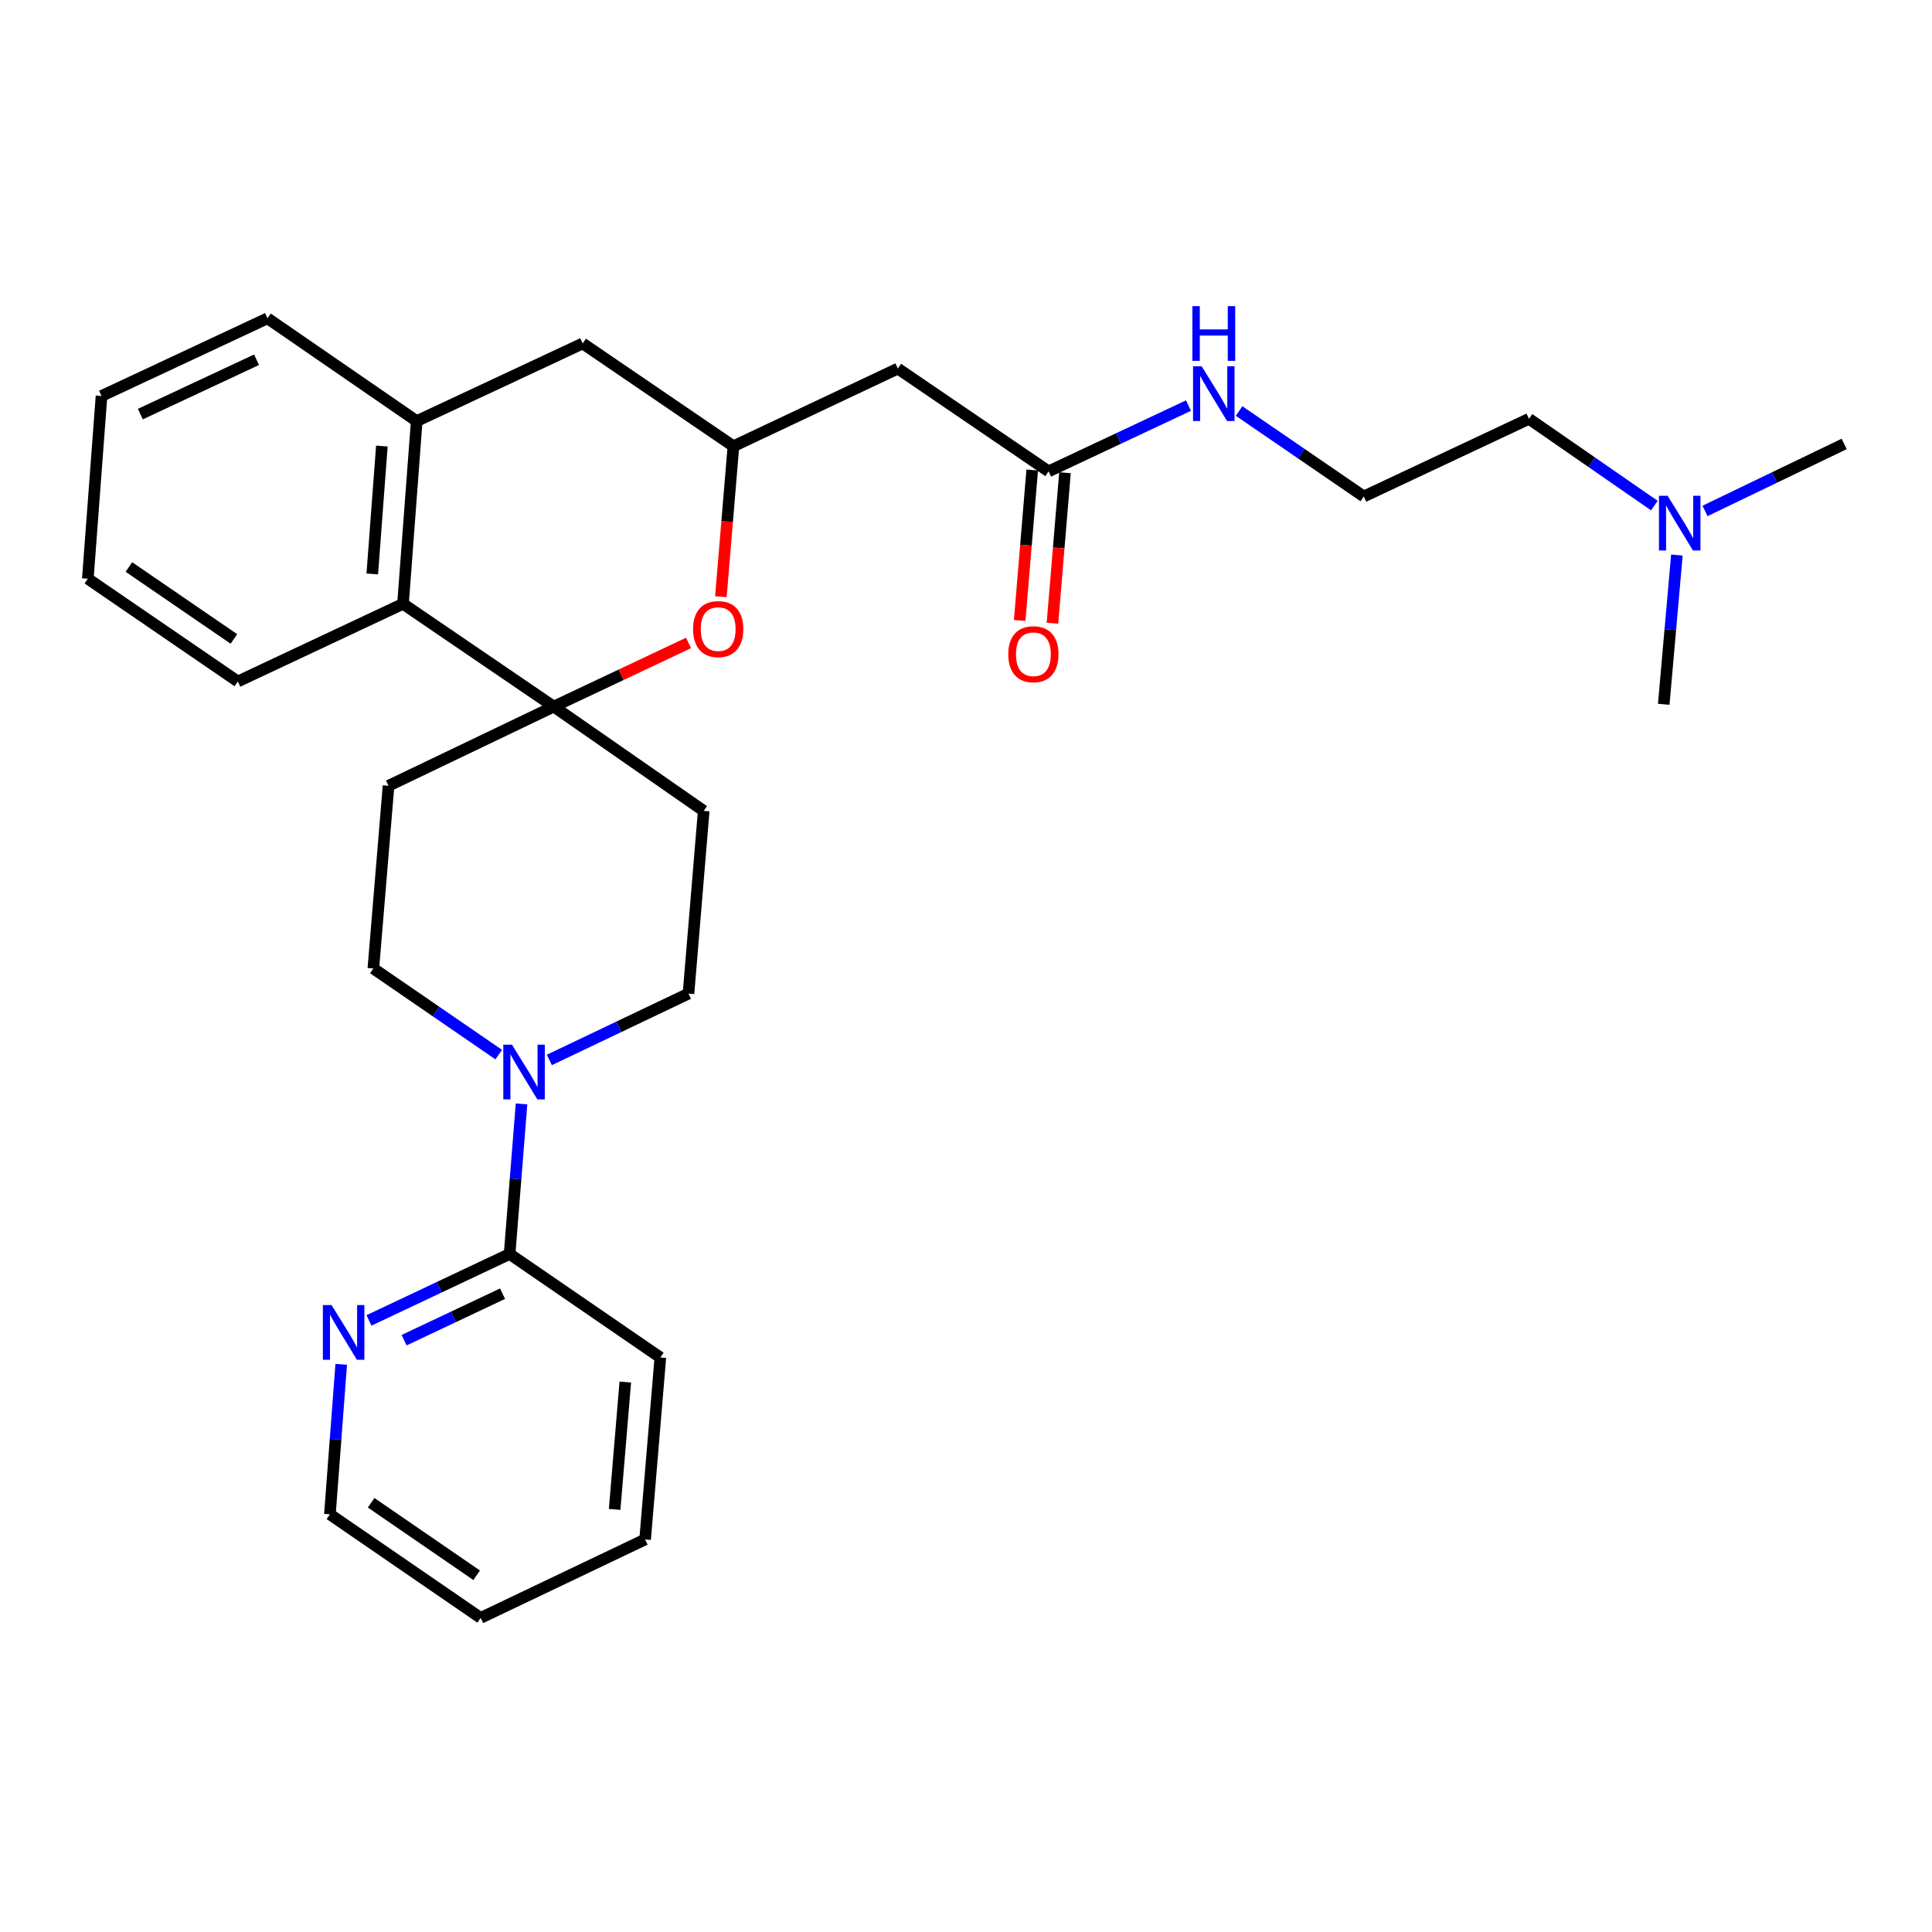 <?xml version='1.0' encoding='iso-8859-1'?>
<svg version='1.1' baseProfile='full'
              xmlns='http://www.w3.org/2000/svg'
                      xmlns:rdkit='http://www.rdkit.org/xml'
                      xmlns:xlink='http://www.w3.org/1999/xlink'
                  xml:space='preserve'
width='1000px' height='1000px' viewBox='0 0 1000 1000'>
<!-- END OF HEADER -->
<rect style='opacity:1.0;fill:#FFFFFF;stroke:none' width='1000' height='1000' x='0' y='0'> </rect>
<path class='bond-0' d='M 286.62,365.728 L 321.501,349.258' style='fill:none;fill-rule:evenodd;stroke:#000000;stroke-width:6px;stroke-linecap:butt;stroke-linejoin:miter;stroke-opacity:1' />
<path class='bond-0' d='M 321.501,349.258 L 356.383,332.788' style='fill:none;fill-rule:evenodd;stroke:#FF0000;stroke-width:6px;stroke-linecap:butt;stroke-linejoin:miter;stroke-opacity:1' />
<path class='bond-2' d='M 286.62,365.728 L 208.595,312.539' style='fill:none;fill-rule:evenodd;stroke:#000000;stroke-width:6px;stroke-linecap:butt;stroke-linejoin:miter;stroke-opacity:1' />
<path class='bond-7' d='M 286.62,365.728 L 201.107,406.721' style='fill:none;fill-rule:evenodd;stroke:#000000;stroke-width:6px;stroke-linecap:butt;stroke-linejoin:miter;stroke-opacity:1' />
<path class='bond-8' d='M 286.62,365.728 L 364.239,419.711' style='fill:none;fill-rule:evenodd;stroke:#000000;stroke-width:6px;stroke-linecap:butt;stroke-linejoin:miter;stroke-opacity:1' />
<path class='bond-3' d='M 373.127,308.846 L 376.374,269.908' style='fill:none;fill-rule:evenodd;stroke:#FF0000;stroke-width:6px;stroke-linecap:butt;stroke-linejoin:miter;stroke-opacity:1' />
<path class='bond-3' d='M 376.374,269.908 L 379.62,230.969' style='fill:none;fill-rule:evenodd;stroke:#000000;stroke-width:6px;stroke-linecap:butt;stroke-linejoin:miter;stroke-opacity:1' />
<path class='bond-1' d='M 284.345,548.624 L 320.354,531.457' style='fill:none;fill-rule:evenodd;stroke:#0000FF;stroke-width:6px;stroke-linecap:butt;stroke-linejoin:miter;stroke-opacity:1' />
<path class='bond-1' d='M 320.354,531.457 L 356.363,514.29' style='fill:none;fill-rule:evenodd;stroke:#000000;stroke-width:6px;stroke-linecap:butt;stroke-linejoin:miter;stroke-opacity:1' />
<path class='bond-4' d='M 269.936,571.39 L 266.853,610.224' style='fill:none;fill-rule:evenodd;stroke:#0000FF;stroke-width:6px;stroke-linecap:butt;stroke-linejoin:miter;stroke-opacity:1' />
<path class='bond-4' d='M 266.853,610.224 L 263.769,649.059' style='fill:none;fill-rule:evenodd;stroke:#000000;stroke-width:6px;stroke-linecap:butt;stroke-linejoin:miter;stroke-opacity:1' />
<path class='bond-29' d='M 258.142,545.865 L 225.692,523.573' style='fill:none;fill-rule:evenodd;stroke:#0000FF;stroke-width:6px;stroke-linecap:butt;stroke-linejoin:miter;stroke-opacity:1' />
<path class='bond-29' d='M 225.692,523.573 L 193.242,501.282' style='fill:none;fill-rule:evenodd;stroke:#000000;stroke-width:6px;stroke-linecap:butt;stroke-linejoin:miter;stroke-opacity:1' />
<path class='bond-5' d='M 208.595,312.539 L 215.686,217.96' style='fill:none;fill-rule:evenodd;stroke:#000000;stroke-width:6px;stroke-linecap:butt;stroke-linejoin:miter;stroke-opacity:1' />
<path class='bond-5' d='M 192.689,297.08 L 197.652,230.875' style='fill:none;fill-rule:evenodd;stroke:#000000;stroke-width:6px;stroke-linecap:butt;stroke-linejoin:miter;stroke-opacity:1' />
<path class='bond-19' d='M 208.595,312.539 L 123.101,352.729' style='fill:none;fill-rule:evenodd;stroke:#000000;stroke-width:6px;stroke-linecap:butt;stroke-linejoin:miter;stroke-opacity:1' />
<path class='bond-6' d='M 379.62,230.969 L 464.727,190.77' style='fill:none;fill-rule:evenodd;stroke:#000000;stroke-width:6px;stroke-linecap:butt;stroke-linejoin:miter;stroke-opacity:1' />
<path class='bond-30' d='M 379.62,230.969 L 301.595,177.77' style='fill:none;fill-rule:evenodd;stroke:#000000;stroke-width:6px;stroke-linecap:butt;stroke-linejoin:miter;stroke-opacity:1' />
<path class='bond-11' d='M 263.769,649.059 L 227.372,666.254' style='fill:none;fill-rule:evenodd;stroke:#000000;stroke-width:6px;stroke-linecap:butt;stroke-linejoin:miter;stroke-opacity:1' />
<path class='bond-11' d='M 227.372,666.254 L 190.975,683.45' style='fill:none;fill-rule:evenodd;stroke:#0000FF;stroke-width:6px;stroke-linecap:butt;stroke-linejoin:miter;stroke-opacity:1' />
<path class='bond-11' d='M 260.12,669.604 L 234.641,681.641' style='fill:none;fill-rule:evenodd;stroke:#000000;stroke-width:6px;stroke-linecap:butt;stroke-linejoin:miter;stroke-opacity:1' />
<path class='bond-11' d='M 234.641,681.641 L 209.163,693.678' style='fill:none;fill-rule:evenodd;stroke:#0000FF;stroke-width:6px;stroke-linecap:butt;stroke-linejoin:miter;stroke-opacity:1' />
<path class='bond-20' d='M 263.769,649.059 L 341.794,702.636' style='fill:none;fill-rule:evenodd;stroke:#000000;stroke-width:6px;stroke-linecap:butt;stroke-linejoin:miter;stroke-opacity:1' />
<path class='bond-10' d='M 215.686,217.96 L 301.595,177.77' style='fill:none;fill-rule:evenodd;stroke:#000000;stroke-width:6px;stroke-linecap:butt;stroke-linejoin:miter;stroke-opacity:1' />
<path class='bond-18' d='M 215.686,217.96 L 138.455,164.762' style='fill:none;fill-rule:evenodd;stroke:#000000;stroke-width:6px;stroke-linecap:butt;stroke-linejoin:miter;stroke-opacity:1' />
<path class='bond-9' d='M 464.727,190.77 L 542.752,243.978' style='fill:none;fill-rule:evenodd;stroke:#000000;stroke-width:6px;stroke-linecap:butt;stroke-linejoin:miter;stroke-opacity:1' />
<path class='bond-12' d='M 201.107,406.721 L 193.242,501.282' style='fill:none;fill-rule:evenodd;stroke:#000000;stroke-width:6px;stroke-linecap:butt;stroke-linejoin:miter;stroke-opacity:1' />
<path class='bond-13' d='M 364.239,419.711 L 356.363,514.29' style='fill:none;fill-rule:evenodd;stroke:#000000;stroke-width:6px;stroke-linecap:butt;stroke-linejoin:miter;stroke-opacity:1' />
<path class='bond-14' d='M 534.272,243.272 L 531.03,282.21' style='fill:none;fill-rule:evenodd;stroke:#000000;stroke-width:6px;stroke-linecap:butt;stroke-linejoin:miter;stroke-opacity:1' />
<path class='bond-14' d='M 531.03,282.21 L 527.787,321.149' style='fill:none;fill-rule:evenodd;stroke:#FF0000;stroke-width:6px;stroke-linecap:butt;stroke-linejoin:miter;stroke-opacity:1' />
<path class='bond-14' d='M 551.231,244.684 L 547.988,283.623' style='fill:none;fill-rule:evenodd;stroke:#000000;stroke-width:6px;stroke-linecap:butt;stroke-linejoin:miter;stroke-opacity:1' />
<path class='bond-14' d='M 547.988,283.623 L 544.746,322.561' style='fill:none;fill-rule:evenodd;stroke:#FF0000;stroke-width:6px;stroke-linecap:butt;stroke-linejoin:miter;stroke-opacity:1' />
<path class='bond-15' d='M 542.752,243.978 L 578.952,226.954' style='fill:none;fill-rule:evenodd;stroke:#000000;stroke-width:6px;stroke-linecap:butt;stroke-linejoin:miter;stroke-opacity:1' />
<path class='bond-15' d='M 578.952,226.954 L 615.153,209.931' style='fill:none;fill-rule:evenodd;stroke:#0000FF;stroke-width:6px;stroke-linecap:butt;stroke-linejoin:miter;stroke-opacity:1' />
<path class='bond-21' d='M 176.614,706.167 L 173.687,744.993' style='fill:none;fill-rule:evenodd;stroke:#0000FF;stroke-width:6px;stroke-linecap:butt;stroke-linejoin:miter;stroke-opacity:1' />
<path class='bond-21' d='M 173.687,744.993 L 170.76,783.818' style='fill:none;fill-rule:evenodd;stroke:#000000;stroke-width:6px;stroke-linecap:butt;stroke-linejoin:miter;stroke-opacity:1' />
<path class='bond-17' d='M 641.348,212.742 L 673.62,234.86' style='fill:none;fill-rule:evenodd;stroke:#0000FF;stroke-width:6px;stroke-linecap:butt;stroke-linejoin:miter;stroke-opacity:1' />
<path class='bond-17' d='M 673.62,234.86 L 705.892,256.977' style='fill:none;fill-rule:evenodd;stroke:#000000;stroke-width:6px;stroke-linecap:butt;stroke-linejoin:miter;stroke-opacity:1' />
<path class='bond-16' d='M 856.299,261.695 L 823.852,239.237' style='fill:none;fill-rule:evenodd;stroke:#0000FF;stroke-width:6px;stroke-linecap:butt;stroke-linejoin:miter;stroke-opacity:1' />
<path class='bond-16' d='M 823.852,239.237 L 791.405,216.778' style='fill:none;fill-rule:evenodd;stroke:#000000;stroke-width:6px;stroke-linecap:butt;stroke-linejoin:miter;stroke-opacity:1' />
<path class='bond-23' d='M 867.956,287.284 L 864.552,325.915' style='fill:none;fill-rule:evenodd;stroke:#0000FF;stroke-width:6px;stroke-linecap:butt;stroke-linejoin:miter;stroke-opacity:1' />
<path class='bond-23' d='M 864.552,325.915 L 861.148,364.546' style='fill:none;fill-rule:evenodd;stroke:#000000;stroke-width:6px;stroke-linecap:butt;stroke-linejoin:miter;stroke-opacity:1' />
<path class='bond-24' d='M 882.513,264.462 L 918.529,247.12' style='fill:none;fill-rule:evenodd;stroke:#0000FF;stroke-width:6px;stroke-linecap:butt;stroke-linejoin:miter;stroke-opacity:1' />
<path class='bond-24' d='M 918.529,247.12 L 954.545,229.778' style='fill:none;fill-rule:evenodd;stroke:#000000;stroke-width:6px;stroke-linecap:butt;stroke-linejoin:miter;stroke-opacity:1' />
<path class='bond-22' d='M 705.892,256.977 L 791.405,216.778' style='fill:none;fill-rule:evenodd;stroke:#000000;stroke-width:6px;stroke-linecap:butt;stroke-linejoin:miter;stroke-opacity:1' />
<path class='bond-31' d='M 138.455,164.762 L 52.545,204.961' style='fill:none;fill-rule:evenodd;stroke:#000000;stroke-width:6px;stroke-linecap:butt;stroke-linejoin:miter;stroke-opacity:1' />
<path class='bond-31' d='M 132.781,186.205 L 72.644,214.344' style='fill:none;fill-rule:evenodd;stroke:#000000;stroke-width:6px;stroke-linecap:butt;stroke-linejoin:miter;stroke-opacity:1' />
<path class='bond-26' d='M 123.101,352.729 L 45.455,299.549' style='fill:none;fill-rule:evenodd;stroke:#000000;stroke-width:6px;stroke-linecap:butt;stroke-linejoin:miter;stroke-opacity:1' />
<path class='bond-26' d='M 121.07,330.712 L 66.718,293.486' style='fill:none;fill-rule:evenodd;stroke:#000000;stroke-width:6px;stroke-linecap:butt;stroke-linejoin:miter;stroke-opacity:1' />
<path class='bond-27' d='M 341.794,702.636 L 333.91,796.818' style='fill:none;fill-rule:evenodd;stroke:#000000;stroke-width:6px;stroke-linecap:butt;stroke-linejoin:miter;stroke-opacity:1' />
<path class='bond-27' d='M 323.654,715.343 L 318.134,781.271' style='fill:none;fill-rule:evenodd;stroke:#000000;stroke-width:6px;stroke-linecap:butt;stroke-linejoin:miter;stroke-opacity:1' />
<path class='bond-32' d='M 170.76,783.818 L 248.794,837.423' style='fill:none;fill-rule:evenodd;stroke:#000000;stroke-width:6px;stroke-linecap:butt;stroke-linejoin:miter;stroke-opacity:1' />
<path class='bond-32' d='M 192.1,777.832 L 246.724,815.356' style='fill:none;fill-rule:evenodd;stroke:#000000;stroke-width:6px;stroke-linecap:butt;stroke-linejoin:miter;stroke-opacity:1' />
<path class='bond-25' d='M 52.545,204.961 L 45.455,299.549' style='fill:none;fill-rule:evenodd;stroke:#000000;stroke-width:6px;stroke-linecap:butt;stroke-linejoin:miter;stroke-opacity:1' />
<path class='bond-28' d='M 333.91,796.818 L 248.794,837.423' style='fill:none;fill-rule:evenodd;stroke:#000000;stroke-width:6px;stroke-linecap:butt;stroke-linejoin:miter;stroke-opacity:1' />
<path  class='atom-1' d='M 358.736 325.619
Q 358.736 318.819, 362.096 315.019
Q 365.456 311.219, 371.736 311.219
Q 378.016 311.219, 381.376 315.019
Q 384.736 318.819, 384.736 325.619
Q 384.736 332.499, 381.336 336.419
Q 377.936 340.299, 371.736 340.299
Q 365.496 340.299, 362.096 336.419
Q 358.736 332.539, 358.736 325.619
M 371.736 337.099
Q 376.056 337.099, 378.376 334.219
Q 380.736 331.299, 380.736 325.619
Q 380.736 320.059, 378.376 317.259
Q 376.056 314.419, 371.736 314.419
Q 367.416 314.419, 365.056 317.219
Q 362.736 320.019, 362.736 325.619
Q 362.736 331.339, 365.056 334.219
Q 367.416 337.099, 371.736 337.099
' fill='#FF0000'/>
<path  class='atom-2' d='M 264.988 540.708
L 274.268 555.708
Q 275.188 557.188, 276.668 559.868
Q 278.148 562.548, 278.228 562.708
L 278.228 540.708
L 281.988 540.708
L 281.988 569.028
L 278.108 569.028
L 268.148 552.628
Q 266.988 550.708, 265.748 548.508
Q 264.548 546.308, 264.188 545.628
L 264.188 569.028
L 260.508 569.028
L 260.508 540.708
L 264.988 540.708
' fill='#0000FF'/>
<path  class='atom-12' d='M 171.6 675.486
L 180.88 690.486
Q 181.8 691.966, 183.28 694.646
Q 184.76 697.326, 184.84 697.486
L 184.84 675.486
L 188.6 675.486
L 188.6 703.806
L 184.72 703.806
L 174.76 687.406
Q 173.6 685.486, 172.36 683.286
Q 171.16 681.086, 170.8 680.406
L 170.8 703.806
L 167.12 703.806
L 167.12 675.486
L 171.6 675.486
' fill='#0000FF'/>
<path  class='atom-15' d='M 521.876 338.628
Q 521.876 331.828, 525.236 328.028
Q 528.596 324.228, 534.876 324.228
Q 541.156 324.228, 544.516 328.028
Q 547.876 331.828, 547.876 338.628
Q 547.876 345.508, 544.476 349.428
Q 541.076 353.308, 534.876 353.308
Q 528.636 353.308, 525.236 349.428
Q 521.876 345.548, 521.876 338.628
M 534.876 350.108
Q 539.196 350.108, 541.516 347.228
Q 543.876 344.308, 543.876 338.628
Q 543.876 333.068, 541.516 330.268
Q 539.196 327.428, 534.876 327.428
Q 530.556 327.428, 528.196 330.228
Q 525.876 333.028, 525.876 338.628
Q 525.876 344.348, 528.196 347.228
Q 530.556 350.108, 534.876 350.108
' fill='#FF0000'/>
<path  class='atom-16' d='M 621.995 189.609
L 631.275 204.609
Q 632.195 206.089, 633.675 208.769
Q 635.155 211.449, 635.235 211.609
L 635.235 189.609
L 638.995 189.609
L 638.995 217.929
L 635.115 217.929
L 625.155 201.529
Q 623.995 199.609, 622.755 197.409
Q 621.555 195.209, 621.195 194.529
L 621.195 217.929
L 617.515 217.929
L 617.515 189.609
L 621.995 189.609
' fill='#0000FF'/>
<path  class='atom-16' d='M 617.175 158.457
L 621.015 158.457
L 621.015 170.497
L 635.495 170.497
L 635.495 158.457
L 639.335 158.457
L 639.335 186.777
L 635.495 186.777
L 635.495 173.697
L 621.015 173.697
L 621.015 186.777
L 617.175 186.777
L 617.175 158.457
' fill='#0000FF'/>
<path  class='atom-17' d='M 863.151 256.611
L 872.431 271.611
Q 873.351 273.091, 874.831 275.771
Q 876.311 278.451, 876.391 278.611
L 876.391 256.611
L 880.151 256.611
L 880.151 284.931
L 876.271 284.931
L 866.311 268.531
Q 865.151 266.611, 863.911 264.411
Q 862.711 262.211, 862.351 261.531
L 862.351 284.931
L 858.671 284.931
L 858.671 256.611
L 863.151 256.611
' fill='#0000FF'/>
</svg>
